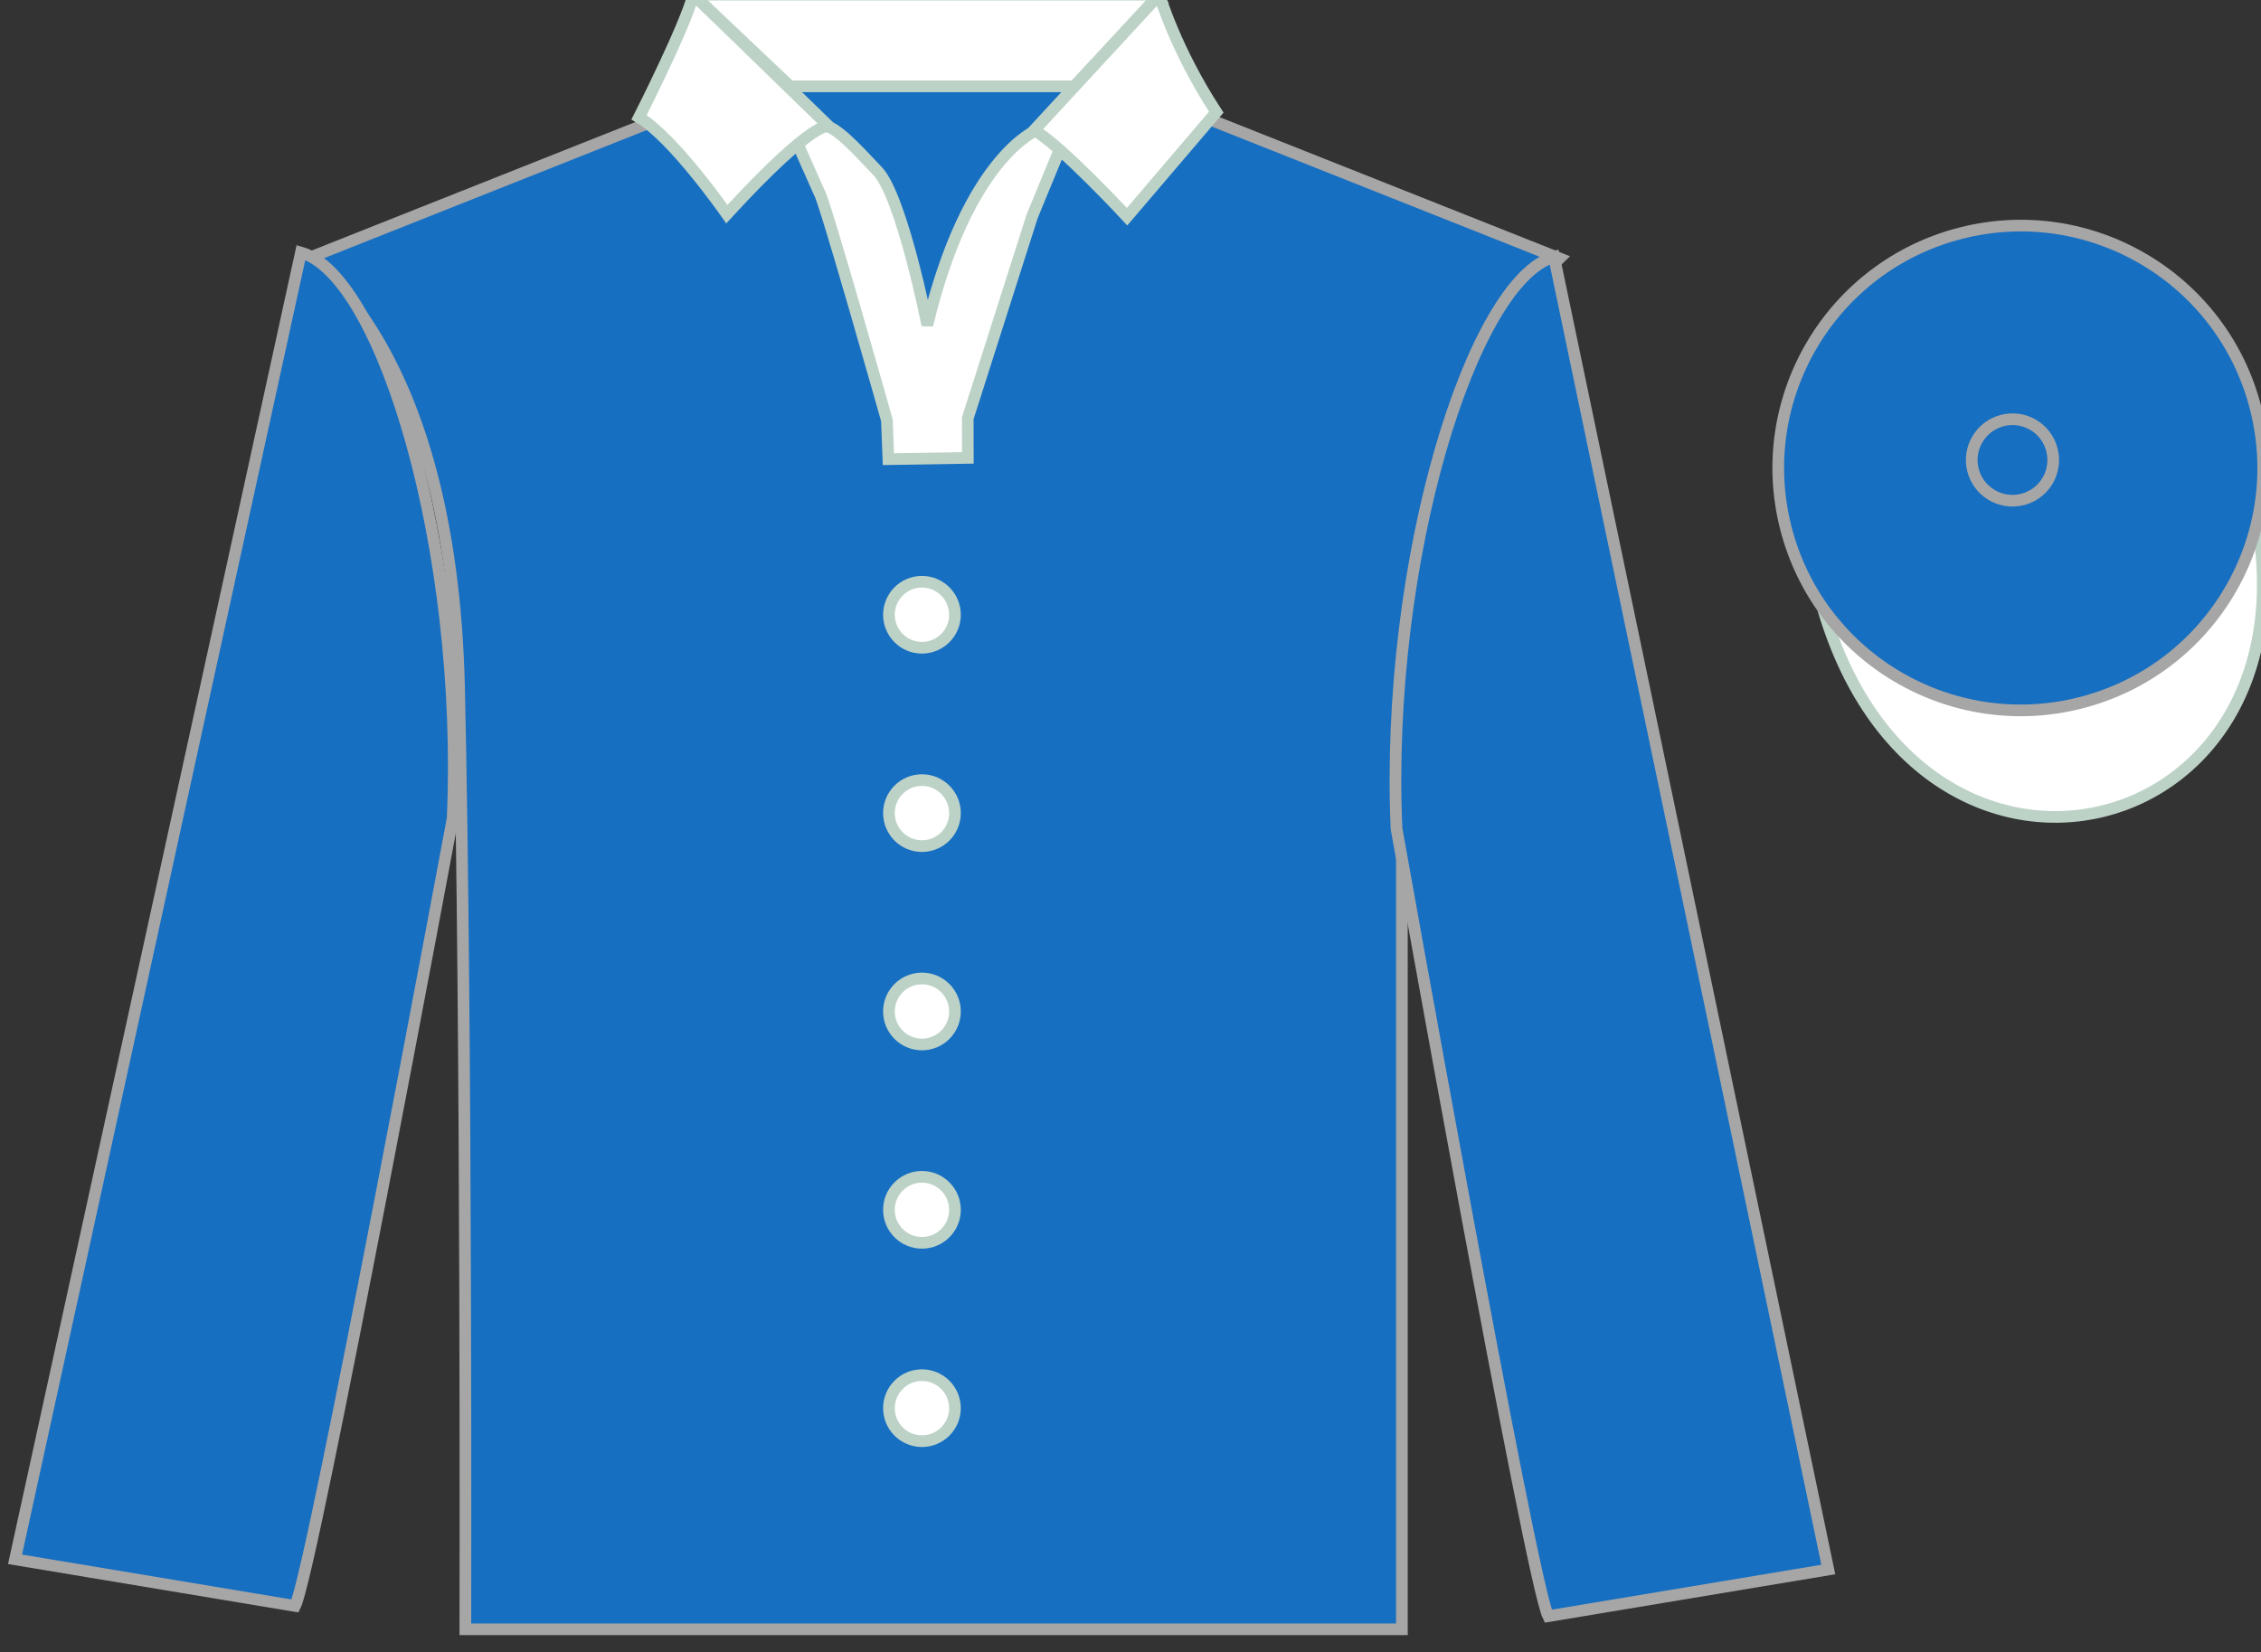 <?xml version="1.0" encoding="UTF-8"?>
<svg xmlns="http://www.w3.org/2000/svg" xmlns:xlink="http://www.w3.org/1999/xlink" width="96.87pt" height="70.8pt" viewBox="0 0 96.87 70.8" version="1.1">
<rect x="0" y="0" width="96.87" height="70.8" fill="#333333" stroke="none"/>
<g id="surface0">
<path style=" stroke:none;fill-rule:nonzero;fill:rgb(9.02%,43.529%,75.491%);fill-opacity:1;" d="M 19.938 69.82 L 60.062 69.82 L 60.062 28.469 C 60.062 28.469 60.957 16.676 66.812 11.07 L 49.812 4.32 L 49.812 0.32 L 30.188 0.32 L 30.188 4.32 L 13.188 11.07 C 13.188 11.07 19.332 14.801 19.668 29.469 C 20 44.133 19.938 69.82 19.938 69.82 "/>
<path style="fill:none;stroke-width:5;stroke-linecap:butt;stroke-linejoin:miter;stroke:rgb(65.493%,64.865%,65.02%);stroke-opacity:1;stroke-miterlimit:4;" d="M 199.375 9.797 L 600.625 9.797 L 600.625 423.312 C 600.625 423.312 609.57 541.242 668.125 597.297 L 498.125 664.797 L 498.125 704.797 L 301.875 704.797 L 301.875 664.797 L 131.875 597.297 C 131.875 597.297 193.32 559.992 196.68 413.312 C 200 266.672 199.375 9.797 199.375 9.797 Z M 199.375 9.797 " transform="matrix(0.1,0,0,-0.1,0,70.8)"/>
<path style=" stroke:none;fill-rule:nonzero;fill:rgb(92.863%,8.783%,22.277%);fill-opacity:1;" d="M 86.656 21.402 C 87.59 21.164 88.152 20.215 87.914 19.281 C 87.676 18.344 86.727 17.781 85.793 18.02 C 84.859 18.258 84.293 19.207 84.531 20.145 C 84.77 21.078 85.723 21.641 86.656 21.402 "/>
<path style="fill:none;stroke-width:10;stroke-linecap:butt;stroke-linejoin:miter;stroke:rgb(0%,0%,0%);stroke-opacity:1;stroke-miterlimit:4;" d="M 866.562 493.977 C 875.898 496.359 881.523 505.852 879.141 515.188 C 876.758 524.562 867.266 530.188 857.93 527.805 C 848.594 525.422 842.93 515.93 845.312 506.555 C 847.695 497.219 857.227 491.594 866.562 493.977 Z M 866.562 493.977 " transform="matrix(0.1,0,0,-0.1,0,70.8)"/>
<path style="fill-rule:nonzero;fill:rgb(100%,100%,100%);fill-opacity:1;stroke-width:5;stroke-linecap:butt;stroke-linejoin:miter;stroke:rgb(73.967%,82.159%,77.908%);stroke-opacity:1;stroke-miterlimit:4;" d="M 779.258 453.82 C 818.984 298.195 1002.93 345.773 964.141 497.766 " transform="matrix(0.1,0,0,-0.1,0,70.8)"/>
<path style=" stroke:none;fill-rule:nonzero;fill:rgb(9.02%,43.529%,75.491%);fill-opacity:1;" d="M 12.645 68.82 C 13.395 67.32 19.395 35.07 19.395 35.07 C 19.895 23.57 16.395 11.82 12.895 10.82 L 0.645 66.82 L 12.645 68.82 "/>
<path style="fill:none;stroke-width:5;stroke-linecap:butt;stroke-linejoin:miter;stroke:rgb(65.493%,64.865%,65.02%);stroke-opacity:1;stroke-miterlimit:4;" d="M 126.445 19.797 C 133.945 34.797 193.945 357.297 193.945 357.297 C 198.945 472.297 163.945 589.797 128.945 599.797 L 6.445 39.797 L 126.445 19.797 Z M 126.445 19.797 " transform="matrix(0.1,0,0,-0.1,0,70.8)"/>
<path style=" stroke:none;fill-rule:nonzero;fill:rgb(9.02%,43.529%,75.491%);fill-opacity:1;" d="M 78.332 67.258 L 66.582 11.008 C 63.082 12.008 59.332 24.008 59.832 35.508 C 59.832 35.508 65.582 67.758 66.332 69.258 L 78.332 67.258 "/>
<path style="fill:none;stroke-width:5;stroke-linecap:butt;stroke-linejoin:miter;stroke:rgb(65.493%,64.865%,65.02%);stroke-opacity:1;stroke-miterlimit:4;" d="M 783.32 35.422 L 665.82 597.922 C 630.82 587.922 593.32 467.922 598.32 352.922 C 598.32 352.922 655.82 30.422 663.32 15.422 L 783.32 35.422 Z M 783.32 35.422 " transform="matrix(0.1,0,0,-0.1,0,70.8)"/>
<path style=" stroke:none;fill-rule:nonzero;fill:rgb(9.02%,43.529%,75.491%);fill-opacity:1;" d="M 89.145 30.117 C 94.703 28.699 98.059 23.047 96.641 17.488 C 95.223 11.93 89.566 8.574 84.008 9.992 C 78.449 11.41 75.094 17.066 76.512 22.625 C 77.93 28.18 83.586 31.535 89.145 30.117 "/>
<path style="fill:none;stroke-width:5;stroke-linecap:butt;stroke-linejoin:miter;stroke:rgb(65.493%,64.865%,65.02%);stroke-opacity:1;stroke-miterlimit:4;" d="M 891.445 406.828 C 947.031 421.008 980.586 477.531 966.406 533.117 C 952.227 588.703 895.664 622.258 840.078 608.078 C 784.492 593.898 750.938 537.336 765.117 481.75 C 779.297 426.203 835.859 392.648 891.445 406.828 Z M 891.445 406.828 " transform="matrix(0.1,0,0,-0.1,0,70.8)"/>
<path style=" stroke:none;fill-rule:nonzero;fill:rgb(9.02%,43.529%,75.491%);fill-opacity:1;" d="M 86.656 21.402 C 87.59 21.164 88.152 20.215 87.914 19.281 C 87.676 18.344 86.727 17.781 85.793 18.02 C 84.859 18.258 84.293 19.207 84.531 20.145 C 84.77 21.078 85.723 21.641 86.656 21.402 "/>
<path style="fill:none;stroke-width:5;stroke-linecap:butt;stroke-linejoin:miter;stroke:rgb(65.493%,64.865%,65.02%);stroke-opacity:1;stroke-miterlimit:4;" d="M 866.562 493.977 C 875.898 496.359 881.523 505.852 879.141 515.188 C 876.758 524.562 867.266 530.188 857.93 527.805 C 848.594 525.422 842.93 515.93 845.312 506.555 C 847.695 497.219 857.227 491.594 866.562 493.977 Z M 866.562 493.977 " transform="matrix(0.1,0,0,-0.1,0,70.8)"/>
<path style=" stroke:none;fill-rule:nonzero;fill:rgb(100%,100%,100%);fill-opacity:1;" d="M 39.73 13.934 C 39.73 13.934 38.637 8.426 37.598 7.332 C 36.559 6.234 35.77 5.359 35.191 5.359 C 34.613 5.359 34.219 6.266 34.219 6.266 L 35.094 8.234 C 35.281 8.391 38 18.016 38 18.016 L 38.062 19.676 L 41.465 19.621 L 41.461 17.926 L 44.219 9.273 L 45.418 6.363 L 44.398 5.59 C 44.398 5.59 41.457 6.742 39.73 13.934 "/>
<path style="fill:none;stroke-width:5;stroke-linecap:butt;stroke-linejoin:miter;stroke:rgb(73.967%,82.159%,77.908%);stroke-opacity:1;stroke-miterlimit:4;" d="M 397.305 568.664 C 397.305 568.664 386.367 623.742 375.977 634.68 C 365.586 645.656 357.695 654.406 351.914 654.406 C 346.133 654.406 342.188 645.344 342.188 645.344 L 350.938 625.656 C 352.812 624.094 380 527.844 380 527.844 L 380.625 511.242 L 414.648 511.789 L 414.609 528.742 L 442.188 615.266 L 454.18 644.367 L 443.984 652.102 C 443.984 652.102 414.57 640.578 397.305 568.664 Z M 397.305 568.664 " transform="matrix(0.1,0,0,-0.1,0,70.8)"/>
<path style=" stroke:none;fill-rule:nonzero;fill:rgb(100%,100%,100%);fill-opacity:1;" d="M 35.512 5.414 C 35.512 5.414 34.957 5.027 31.141 9.176 C 31.141 9.176 28.871 5.91 27.379 5.027 C 27.379 5.027 29.375 1.098 29.703 -0.23 L 35.512 5.414 "/>
<path style="fill:none;stroke-width:5;stroke-linecap:butt;stroke-linejoin:miter;stroke:rgb(73.967%,82.159%,77.908%);stroke-opacity:1;stroke-miterlimit:4;" d="M 355.117 653.859 C 355.117 653.859 349.57 657.727 311.406 616.242 C 311.406 616.242 288.711 648.898 273.789 657.727 C 273.789 657.727 293.75 697.023 297.031 710.305 L 355.117 653.859 Z M 355.117 653.859 " transform="matrix(0.1,0,0,-0.1,0,70.8)"/>
<path style=" stroke:none;fill-rule:nonzero;fill:rgb(100%,100%,100%);fill-opacity:1;" d="M 29.703 -0.23 L 49.672 -0.23 L 46.023 3.699 L 33.852 3.699 L 29.703 -0.23 "/>
<path style="fill:none;stroke-width:5;stroke-linecap:butt;stroke-linejoin:miter;stroke:rgb(73.967%,82.159%,77.908%);stroke-opacity:1;stroke-miterlimit:4;" d="M 297.031 710.305 L 496.719 710.305 L 460.234 671.008 L 338.516 671.008 L 297.031 710.305 Z M 297.031 710.305 " transform="matrix(0.1,0,0,-0.1,0,70.8)"/>
<path style=" stroke:none;fill-rule:nonzero;fill:rgb(100%,100%,100%);fill-opacity:1;" d="M 49.672 -0.23 C 49.672 -0.23 50.34 2.094 52.109 4.805 L 48.289 9.285 C 48.289 9.285 45.469 6.242 44.309 5.578 L 49.672 -0.23 "/>
<path style="fill:none;stroke-width:5;stroke-linecap:butt;stroke-linejoin:miter;stroke:rgb(73.967%,82.159%,77.908%);stroke-opacity:1;stroke-miterlimit:4;" d="M 496.719 710.305 C 496.719 710.305 503.398 687.062 521.094 659.953 L 482.891 615.148 C 482.891 615.148 454.688 645.578 443.086 652.219 L 496.719 710.305 Z M 496.719 710.305 " transform="matrix(0.1,0,0,-0.1,0,70.8)"/>
<path style=" stroke:none;fill-rule:nonzero;fill:rgb(100%,100%,100%);fill-opacity:1;" d="M 39.5 27.758 C 40.281 27.758 40.914 27.125 40.914 26.344 C 40.914 25.562 40.281 24.93 39.5 24.93 C 38.719 24.93 38.086 25.562 38.086 26.344 C 38.086 27.125 38.719 27.758 39.5 27.758 "/>
<path style=" stroke:none;fill-rule:nonzero;fill:rgb(100%,100%,100%);fill-opacity:1;" d="M 39.5 36.258 C 40.281 36.258 40.914 35.625 40.914 34.844 C 40.914 34.062 40.281 33.43 39.5 33.43 C 38.719 33.43 38.086 34.062 38.086 34.844 C 38.086 35.625 38.719 36.258 39.5 36.258 "/>
<path style="fill:none;stroke-width:5;stroke-linecap:butt;stroke-linejoin:miter;stroke:rgb(73.967%,82.159%,77.908%);stroke-opacity:1;stroke-miterlimit:4;" d="M 395 345.422 C 402.812 345.422 409.141 351.75 409.141 359.562 C 409.141 367.375 402.812 373.703 395 373.703 C 387.188 373.703 380.859 367.375 380.859 359.562 C 380.859 351.75 387.188 345.422 395 345.422 Z M 395 345.422 " transform="matrix(0.1,0,0,-0.1,0,70.8)"/>
<path style=" stroke:none;fill-rule:nonzero;fill:rgb(100%,100%,100%);fill-opacity:1;" d="M 39.5 44.758 C 40.281 44.758 40.914 44.125 40.914 43.344 C 40.914 42.562 40.281 41.93 39.5 41.93 C 38.719 41.93 38.086 42.562 38.086 43.344 C 38.086 44.125 38.719 44.758 39.5 44.758 "/>
<path style="fill:none;stroke-width:5;stroke-linecap:butt;stroke-linejoin:miter;stroke:rgb(73.967%,82.159%,77.908%);stroke-opacity:1;stroke-miterlimit:4;" d="M 395 260.422 C 402.812 260.422 409.141 266.75 409.141 274.562 C 409.141 282.375 402.812 288.703 395 288.703 C 387.188 288.703 380.859 282.375 380.859 274.562 C 380.859 266.75 387.188 260.422 395 260.422 Z M 395 260.422 " transform="matrix(0.1,0,0,-0.1,0,70.8)"/>
<path style=" stroke:none;fill-rule:nonzero;fill:rgb(100%,100%,100%);fill-opacity:1;" d="M 39.5 53.258 C 40.281 53.258 40.914 52.625 40.914 51.844 C 40.914 51.062 40.281 50.43 39.5 50.43 C 38.719 50.43 38.086 51.062 38.086 51.844 C 38.086 52.625 38.719 53.258 39.5 53.258 "/>
<path style="fill:none;stroke-width:5;stroke-linecap:butt;stroke-linejoin:miter;stroke:rgb(73.967%,82.159%,77.908%);stroke-opacity:1;stroke-miterlimit:4;" d="M 395 175.422 C 402.812 175.422 409.141 181.75 409.141 189.562 C 409.141 197.375 402.812 203.703 395 203.703 C 387.188 203.703 380.859 197.375 380.859 189.562 C 380.859 181.75 387.188 175.422 395 175.422 Z M 395 175.422 " transform="matrix(0.1,0,0,-0.1,0,70.8)"/>
<path style=" stroke:none;fill-rule:nonzero;fill:rgb(100%,100%,100%);fill-opacity:1;" d="M 39.5 61.758 C 40.281 61.758 40.914 61.125 40.914 60.344 C 40.914 59.562 40.281 58.93 39.5 58.93 C 38.719 58.93 38.086 59.562 38.086 60.344 C 38.086 61.125 38.719 61.758 39.5 61.758 "/>
<path style="fill:none;stroke-width:5;stroke-linecap:butt;stroke-linejoin:miter;stroke:rgb(73.967%,82.159%,77.908%);stroke-opacity:1;stroke-miterlimit:4;" d="M 395 90.422 C 402.812 90.422 409.141 96.75 409.141 104.562 C 409.141 112.375 402.812 118.703 395 118.703 C 387.188 118.703 380.859 112.375 380.859 104.562 C 380.859 96.75 387.188 90.422 395 90.422 Z M 395 90.422 " transform="matrix(0.1,0,0,-0.1,0,70.8)"/>
<path style=" stroke:none;fill-rule:nonzero;fill:rgb(100%,100%,100%);fill-opacity:1;" d="M 39.5 27.758 C 40.281 27.758 40.914 27.125 40.914 26.344 C 40.914 25.562 40.281 24.93 39.5 24.93 C 38.719 24.93 38.086 25.562 38.086 26.344 C 38.086 27.125 38.719 27.758 39.5 27.758 "/>
<path style="fill:none;stroke-width:5;stroke-linecap:butt;stroke-linejoin:miter;stroke:rgb(73.967%,82.159%,77.908%);stroke-opacity:1;stroke-miterlimit:4;" d="M 395 430.422 C 402.812 430.422 409.141 436.75 409.141 444.562 C 409.141 452.375 402.812 458.703 395 458.703 C 387.188 458.703 380.859 452.375 380.859 444.562 C 380.859 436.75 387.188 430.422 395 430.422 Z M 395 430.422 " transform="matrix(0.1,0,0,-0.1,0,70.8)"/>
</g>
</svg>
